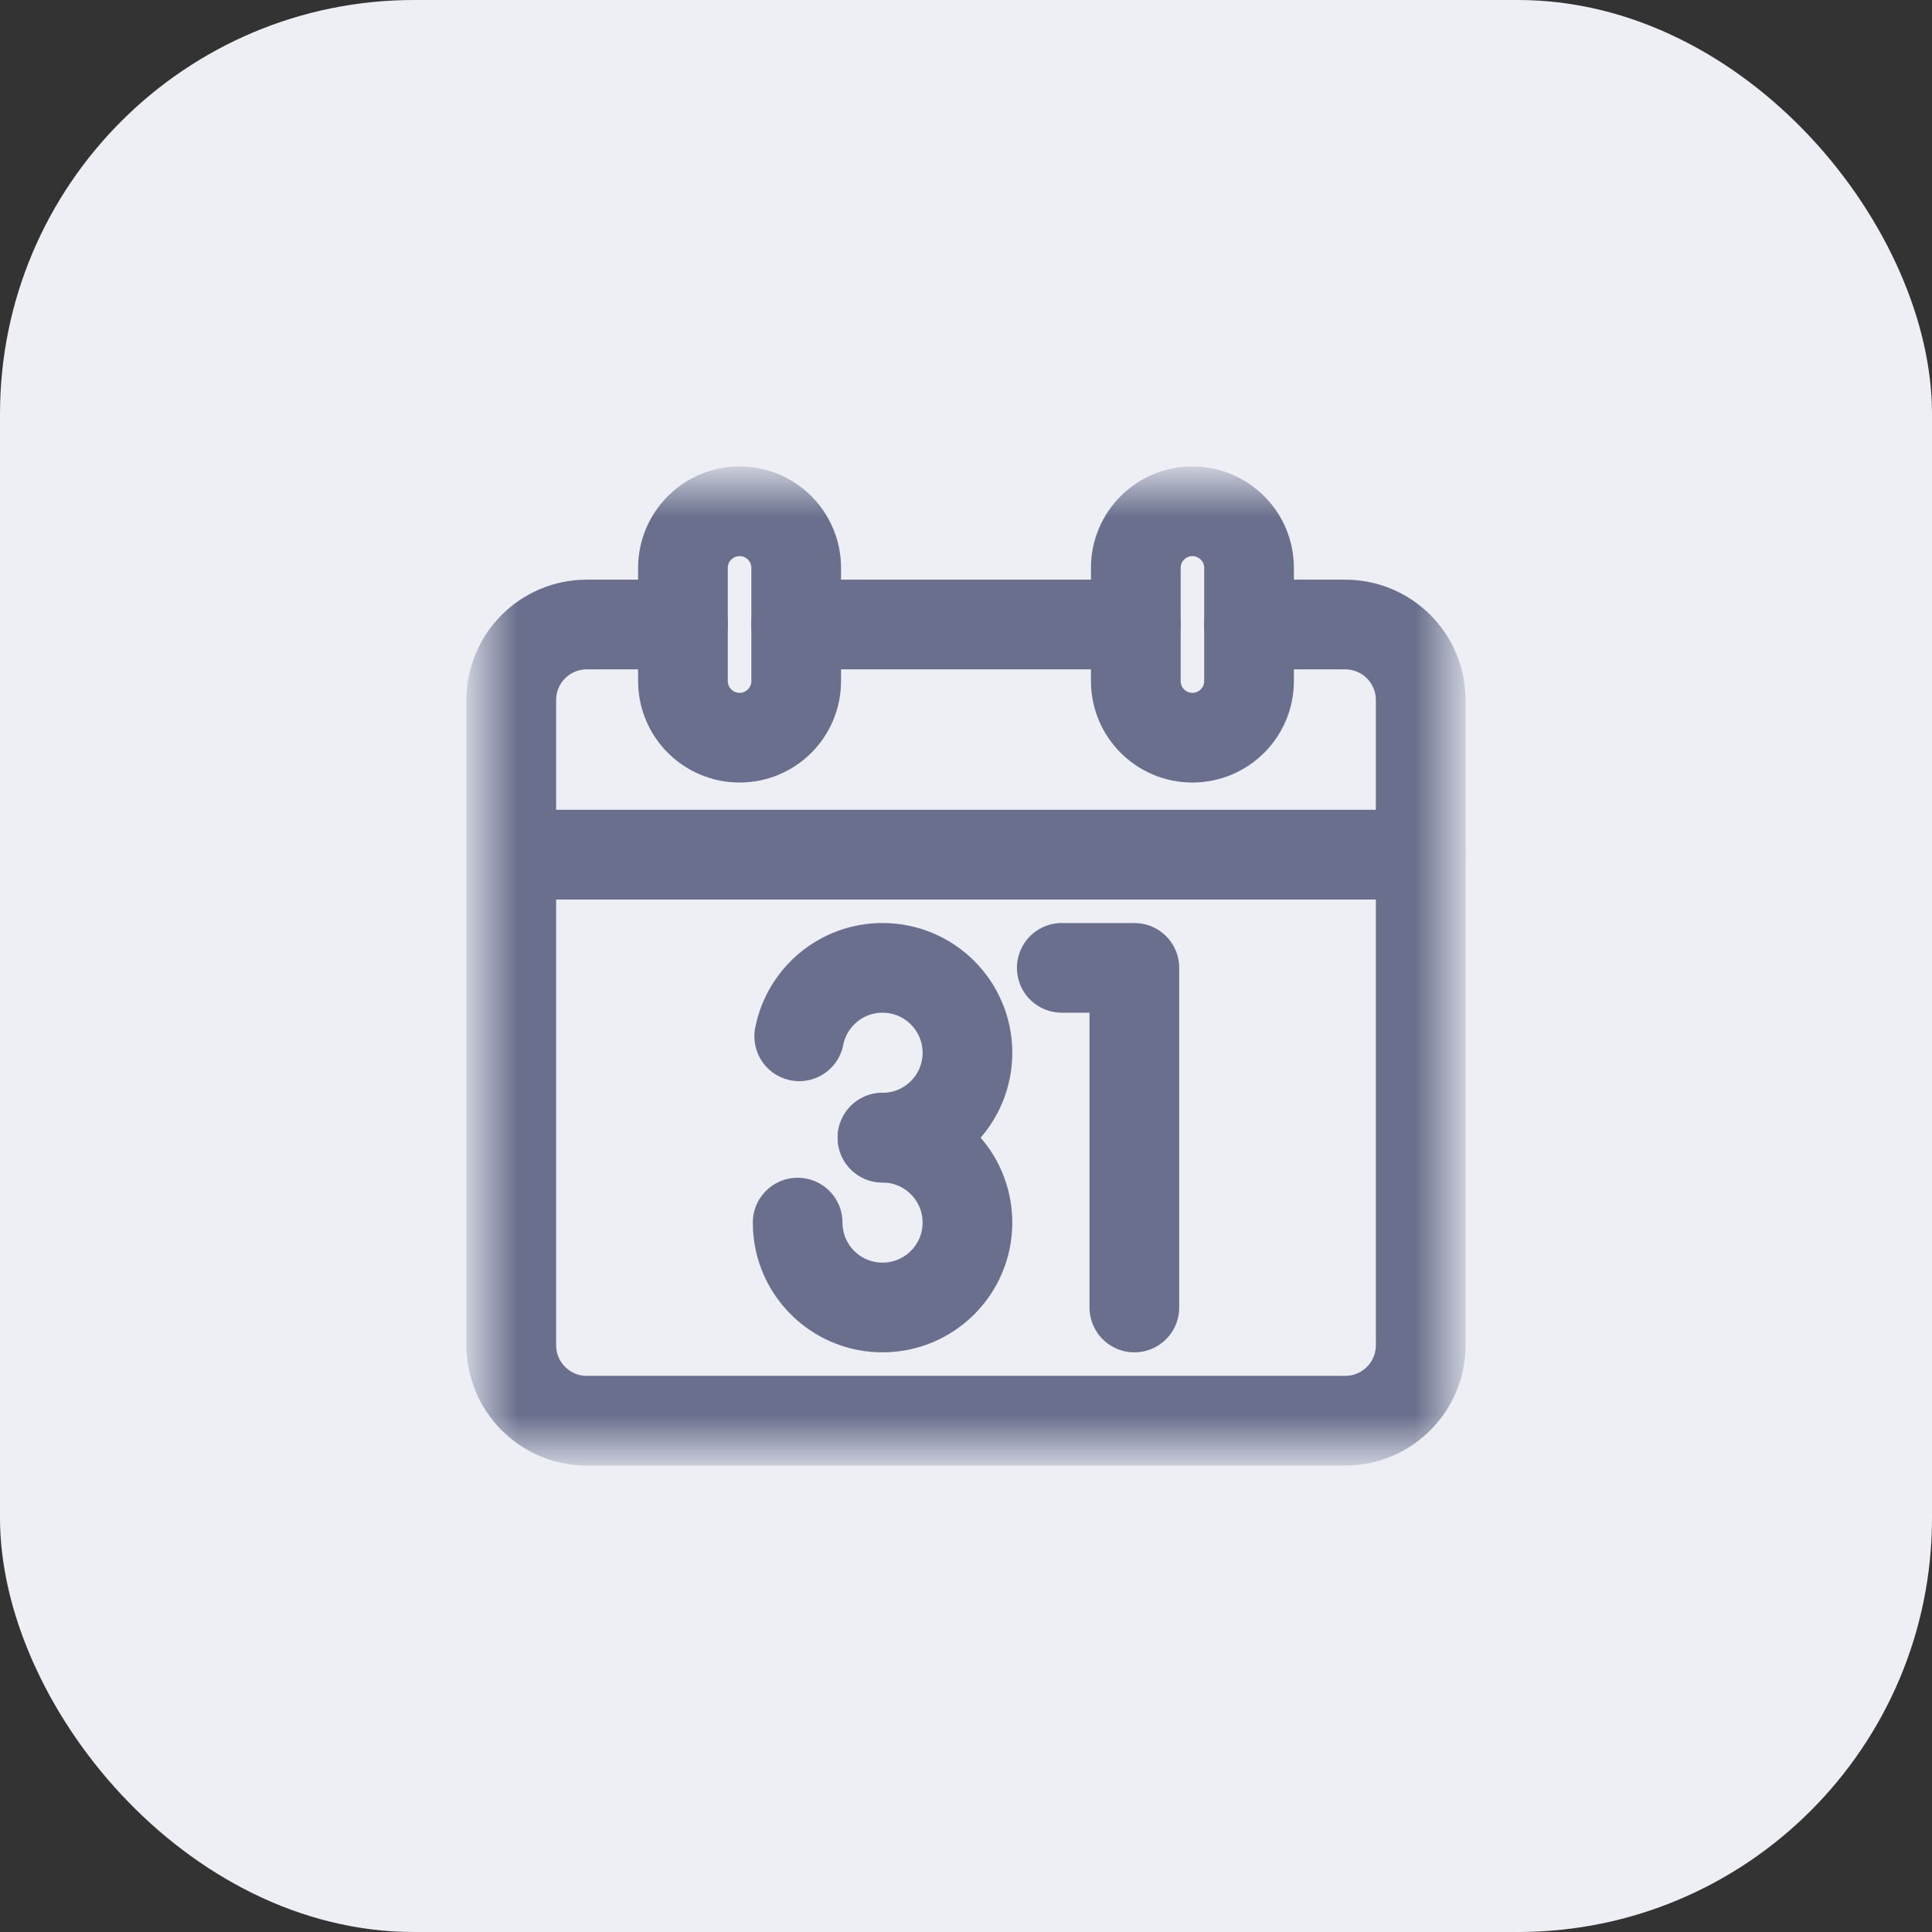 <svg width="28" height="28" viewBox="0 0 28 28" fill="none" xmlns="http://www.w3.org/2000/svg">
<rect x="0" y="0" width="28" height="28" fill="#333333" stroke="none"/>
<rect width="28" height="28" rx="6" fill="#EDEFF5"/>
<mask id="mask0_376_602" style="mask-type:luminance" maskUnits="userSpaceOnUse" x="7" y="7" width="14" height="14">
<path d="M7 7H21V21H7V7Z" fill="white"/>
</mask>
<g mask="url(#mask0_376_602)">
<path d="M20.59 12.387H7.41V19.496C7.41 20.1 7.9 20.59 8.504 20.59H19.496C20.1 20.59 20.59 20.1 20.59 19.496V12.387Z" stroke="#696F8C" stroke-width="1.3" stroke-miterlimit="10" stroke-linecap="round" stroke-linejoin="round"/>
<path d="M11.539 9.051H16.461" stroke="#696F8C" stroke-width="1.3" stroke-miterlimit="10" stroke-linecap="round" stroke-linejoin="round"/>
<path d="M9.898 9.051H8.504C7.9 9.051 7.41 9.54 7.41 10.145V12.387H20.59V10.145C20.59 9.54 20.1 9.051 19.496 9.051H18.102" stroke="#696F8C" stroke-width="1.3" stroke-miterlimit="10" stroke-linecap="round" stroke-linejoin="round"/>
<path d="M17.281 7.41C16.828 7.41 16.461 7.777 16.461 8.23V9.871C16.461 10.324 16.828 10.691 17.281 10.691C17.734 10.691 18.102 10.324 18.102 9.871V8.23C18.102 7.777 17.734 7.41 17.281 7.41Z" stroke="#696F8C" stroke-width="1.3" stroke-miterlimit="10" stroke-linecap="round" stroke-linejoin="round"/>
<path d="M10.719 7.41C11.172 7.41 11.539 7.777 11.539 8.23V9.871C11.539 10.324 11.172 10.691 10.719 10.691C10.266 10.691 9.898 10.324 9.898 9.871V8.23C9.898 7.777 10.266 7.41 10.719 7.41Z" stroke="#696F8C" stroke-width="1.3" stroke-miterlimit="10" stroke-linecap="round" stroke-linejoin="round"/>
<path d="M15.388 14.027H16.44V18.949" stroke="#696F8C" stroke-width="1.3" stroke-miterlimit="10" stroke-linecap="round" stroke-linejoin="round"/>
<path d="M11.583 15.019C11.694 14.454 12.192 14.027 12.79 14.027C13.47 14.027 14.021 14.578 14.021 15.258C14.021 15.937 13.47 16.488 12.79 16.488" stroke="#696F8C" stroke-width="1.3" stroke-miterlimit="10" stroke-linecap="round" stroke-linejoin="round"/>
<path d="M12.79 16.488C13.47 16.488 14.021 17.039 14.021 17.719C14.021 18.398 13.47 18.949 12.79 18.949C12.169 18.949 11.655 18.489 11.572 17.89C11.564 17.834 11.56 17.777 11.56 17.719" stroke="#696F8C" stroke-width="1.3" stroke-miterlimit="10" stroke-linecap="round" stroke-linejoin="round"/>
</g>
</svg>
